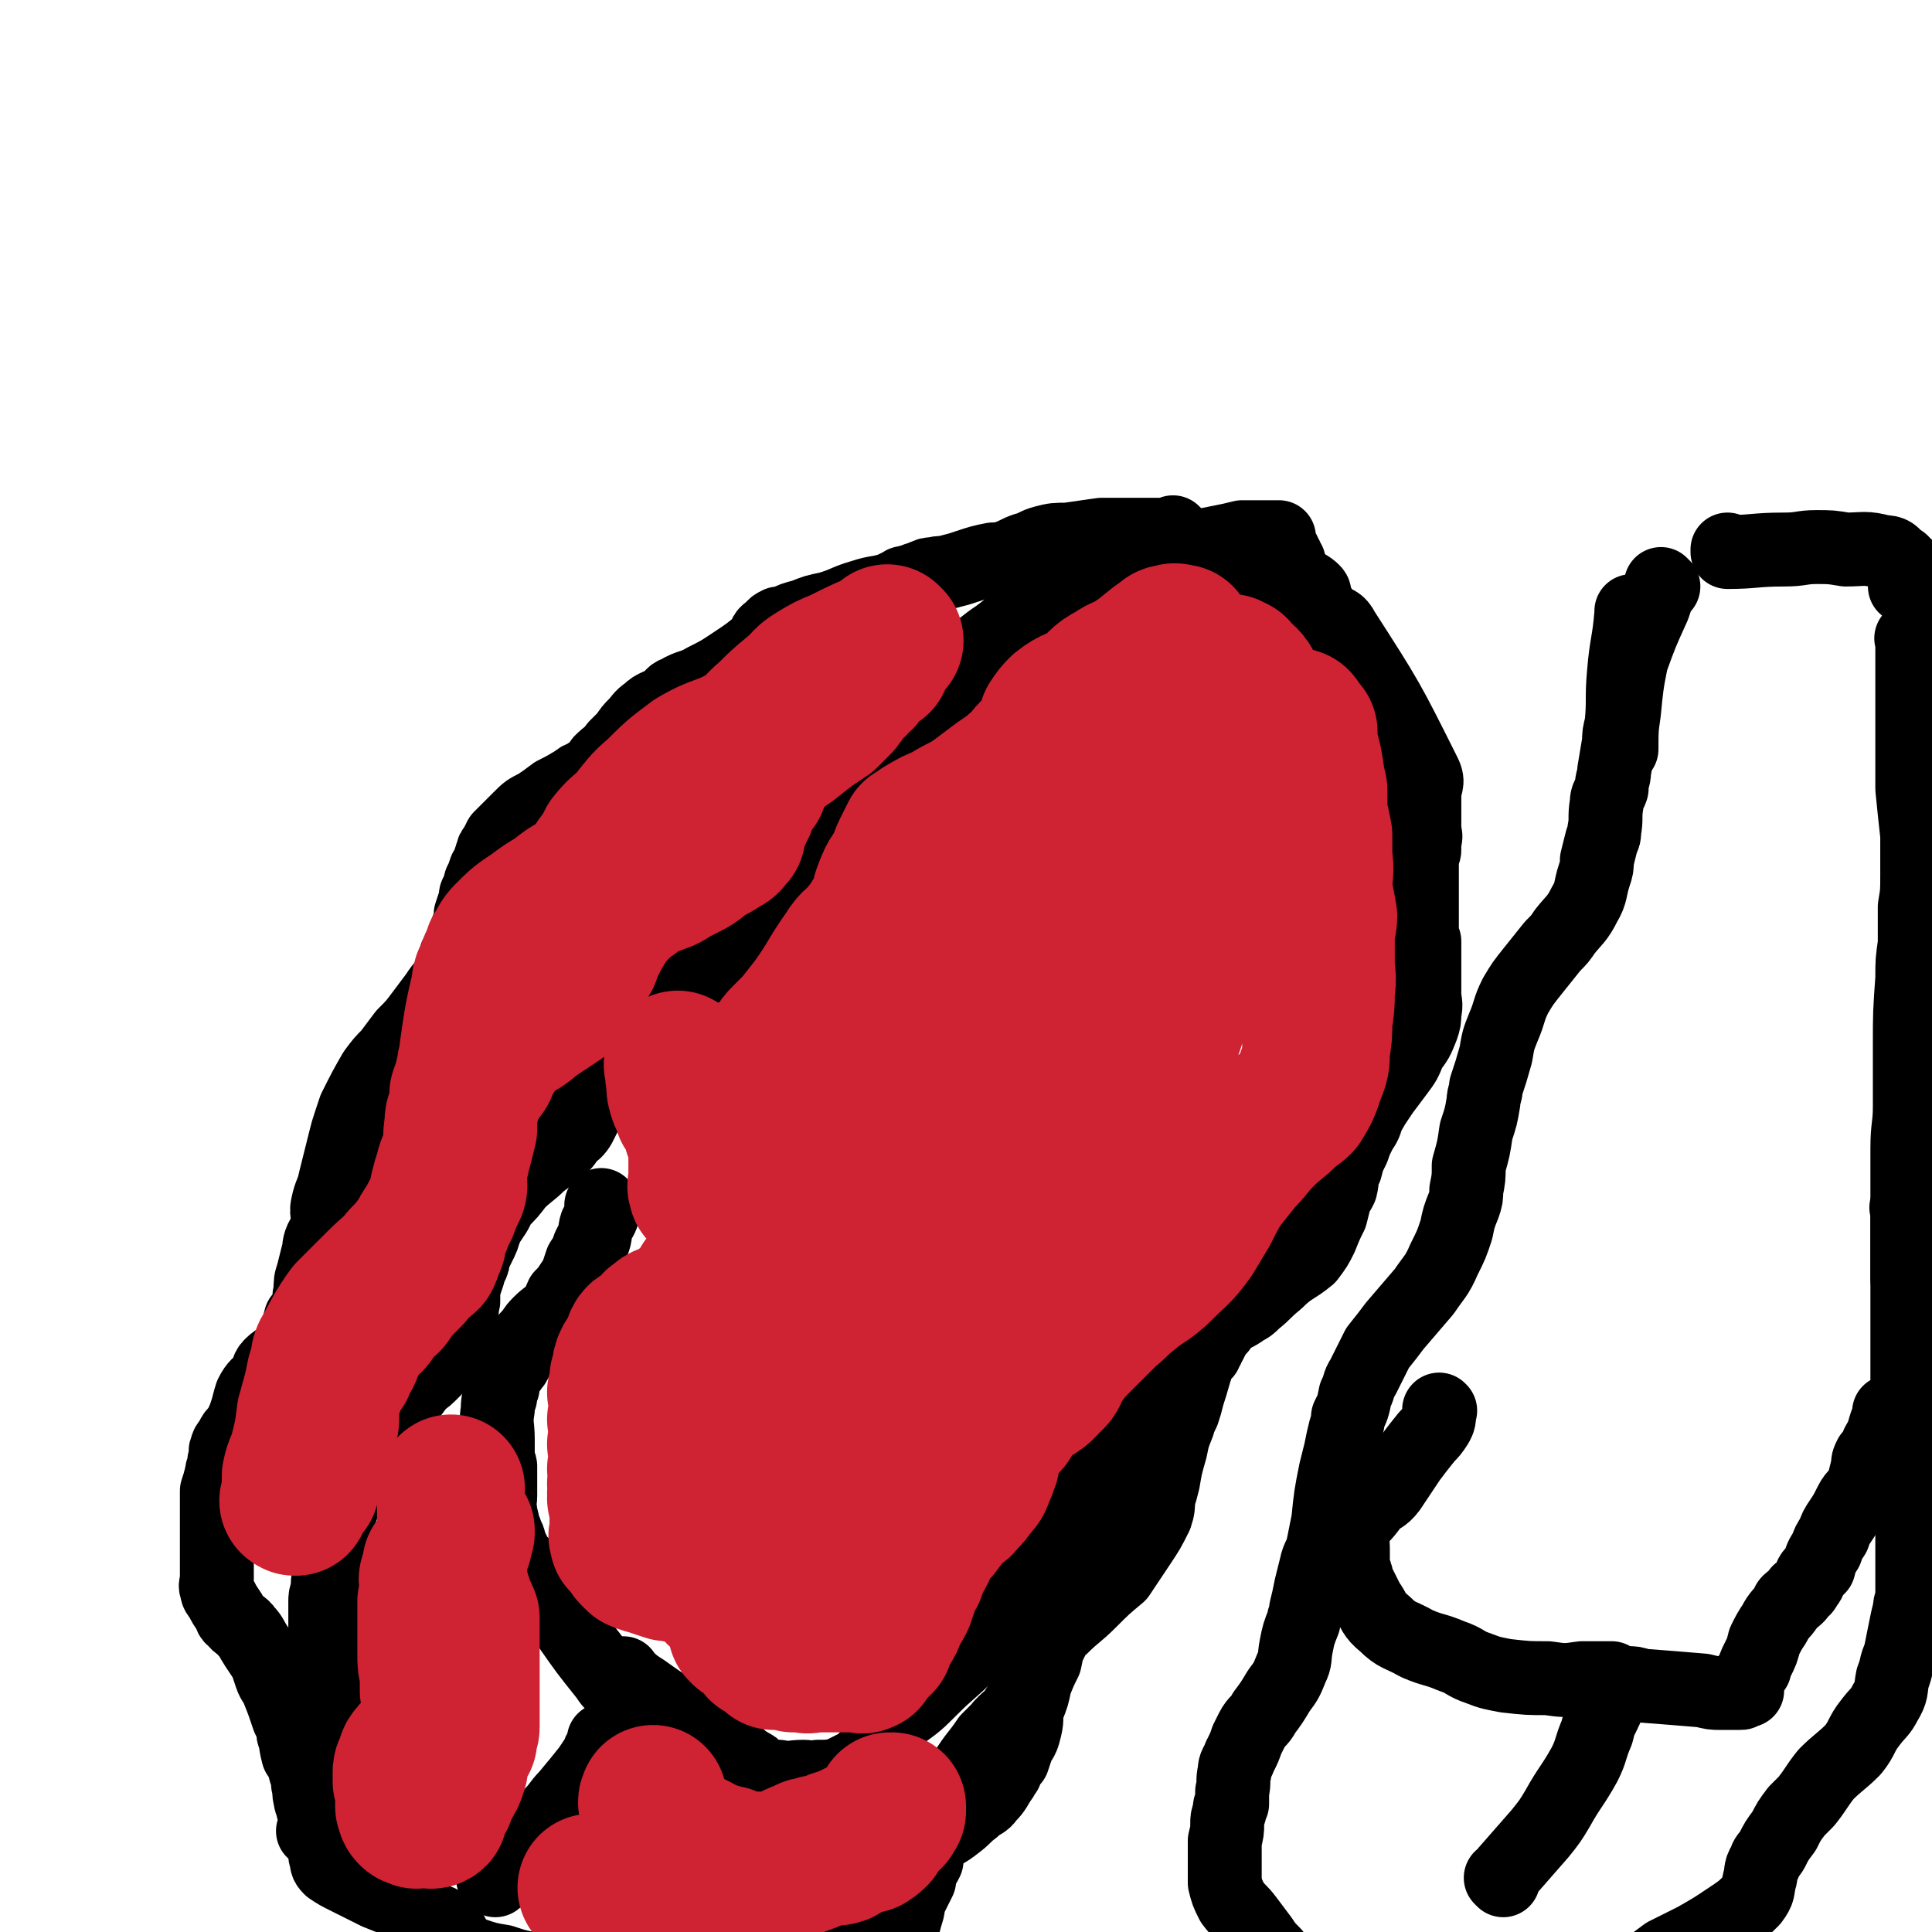 <svg viewBox='0 0 784 784' version='1.1' xmlns='http://www.w3.org/2000/svg' xmlns:xlink='http://www.w3.org/1999/xlink'><g fill='none' stroke='#000000' stroke-width='30' stroke-linecap='round' stroke-linejoin='round'><path d='M305,373c0,0 -1,-1 -1,-1 0,0 0,0 1,1 0,0 0,0 0,0 0,0 -1,-1 -1,-1 0,0 0,0 1,1 0,0 0,0 0,0 0,0 -1,-1 -1,-1 0,0 0,0 1,1 0,0 0,0 0,0 0,0 -1,-1 -1,-1 0,0 0,0 1,1 0,0 0,0 0,0 0,0 -1,-1 -1,-1 0,0 0,0 1,1 0,0 0,0 0,0 0,0 -1,-1 -1,-1 0,0 0,0 1,1 0,0 0,0 0,0 0,0 -1,-1 -1,-1 0,0 1,0 1,1 -4,3 -4,3 -9,6 -11,7 -11,7 -22,14 -4,2 -4,2 -8,5 -4,3 -4,3 -8,7 -3,2 -3,2 -5,4 -1,2 0,2 -2,4 0,0 0,0 0,0 -1,1 0,1 0,2 0,1 0,1 0,2 -1,2 -2,1 -3,3 -1,1 -1,1 -1,2 0,3 0,3 0,5 -1,2 -1,2 -2,5 0,1 0,1 -1,2 -1,2 -1,2 -3,4 -1,3 0,3 -2,6 -2,3 -3,2 -5,4 -4,3 -4,3 -8,6 -1,1 -1,1 -2,3 -3,2 -3,2 -6,4 -2,2 -2,3 -4,5 -2,2 -3,2 -5,5 -1,2 -1,3 -2,6 -2,3 -3,2 -5,5 -1,2 0,2 -1,4 0,3 0,3 -1,7 -1,2 -2,2 -3,5 -1,4 -1,4 -3,8 -1,2 -1,2 -2,4 0,2 0,2 -1,4 -1,1 -1,1 -1,3 -1,3 -1,3 -2,6 0,2 0,2 0,5 -1,3 0,3 -1,5 0,3 0,3 -1,6 -1,2 -1,2 -2,4 0,2 0,2 -1,4 -1,2 -2,2 -3,5 -3,3 -3,3 -6,6 -3,3 -4,2 -7,5 -3,3 -2,3 -5,6 -1,1 -1,1 -2,2 -2,2 -1,3 -3,5 -1,2 -2,2 -4,4 -1,1 -2,1 -3,3 -1,2 0,3 -1,5 -1,2 -1,2 -2,3 -1,2 -1,1 -2,3 -1,3 -1,3 -2,6 -1,3 -1,3 -2,5 -1,3 -1,3 -2,6 -1,3 -1,3 -2,5 0,2 0,2 -1,4 -1,4 -2,3 -2,7 -1,2 0,2 0,4 0,3 0,3 0,6 0,3 -1,3 -1,6 0,1 0,1 0,2 -1,3 -1,3 -1,5 0,2 0,2 0,4 0,2 0,2 0,3 0,3 0,3 0,5 0,2 0,2 0,4 0,2 0,2 0,4 0,3 0,3 0,6 0,4 0,4 0,8 0,3 0,3 0,6 0,3 0,3 0,5 0,2 0,2 0,3 0,4 0,4 0,7 0,6 0,6 0,12 0,3 0,3 0,6 0,3 0,3 0,6 0,2 0,2 0,4 0,3 0,3 0,5 0,1 0,1 0,2 0,2 0,2 0,3 0,2 0,2 0,4 0,1 0,1 0,3 0,1 0,1 0,2 0,1 0,1 0,1 1,3 0,3 2,5 3,2 3,2 7,4 6,3 6,3 12,6 5,2 5,2 10,4 2,1 2,1 4,2 4,3 5,3 9,5 3,1 3,1 5,3 2,2 2,2 3,4 1,2 1,2 2,3 0,1 0,1 1,2 3,1 3,1 5,2 6,2 6,2 12,3 6,2 6,2 12,3 3,0 3,0 6,1 4,0 4,1 9,1 3,1 3,1 6,1 3,1 3,0 5,0 1,0 1,0 1,0 1,0 1,0 1,0 0,0 0,0 0,0 0,0 0,0 1,0 4,0 4,0 9,0 2,0 2,0 5,0 6,0 6,0 11,0 4,0 4,1 8,0 8,-1 8,-1 16,-3 2,-1 2,-1 4,-2 1,-1 1,0 2,-1 1,0 1,0 3,-1 3,-2 3,-2 7,-3 7,-3 7,-3 13,-5 8,-3 7,-4 15,-7 2,-1 3,0 5,-1 4,-3 4,-3 8,-6 2,-2 2,-2 5,-4 1,-1 1,-1 3,-2 0,0 0,0 1,-1 0,-1 1,-1 1,-1 0,-1 0,-1 1,-2 0,0 0,0 0,0 0,0 0,0 0,0 0,1 -1,0 -1,0 0,0 0,0 1,0 0,0 0,0 0,0 0,1 -1,0 -1,0 0,0 0,0 1,0 0,0 0,0 0,0 0,1 -1,0 -1,0 0,0 0,0 1,0 0,0 0,0 0,0 0,1 -1,0 -1,0 0,0 0,0 1,0 0,0 0,0 0,0 0,1 -1,0 -1,0 0,0 0,0 1,0 0,0 0,0 0,0 0,1 -1,0 -1,0 0,0 0,0 1,0 0,0 0,0 0,0 0,1 -1,0 -1,0 0,0 0,0 1,0 0,0 0,0 0,0 0,1 -1,0 -1,0 0,0 0,0 1,0 0,0 0,0 0,0 0,1 -1,0 -1,0 0,0 0,0 1,0 0,0 0,0 0,0 0,1 -1,0 -1,0 0,0 0,0 1,0 0,0 0,0 0,0 0,1 -1,0 -1,0 0,0 0,0 1,0 0,0 0,0 0,0 0,1 -1,0 -1,0 0,0 0,0 1,0 0,0 0,0 0,0 0,1 -1,0 -1,0 0,0 0,0 1,0 0,0 0,0 0,0 0,1 -1,0 -1,0 0,0 0,0 1,0 0,0 0,0 0,0 0,1 -1,0 -1,0 0,0 0,0 1,0 0,0 0,0 0,0 0,1 -1,0 -1,0 0,0 0,0 1,0 0,0 0,0 0,0 0,1 -1,0 -1,0 0,0 0,0 1,0 0,0 0,0 0,0 0,1 -1,0 -1,0 0,0 0,0 1,0 0,0 -1,-1 0,-1 0,-1 0,-1 1,-2 1,-1 2,-1 3,-2 1,-1 0,-1 1,-2 0,-1 0,-2 2,-3 2,-2 2,-2 5,-4 2,-1 2,-1 4,-3 5,-3 5,-2 10,-6 4,-3 3,-3 7,-6 3,-3 4,-2 6,-5 3,-3 3,-4 5,-7 1,-1 1,-2 2,-3 1,-3 1,-3 3,-5 1,-3 1,-3 2,-6 2,-3 2,-3 3,-7 1,-4 0,-4 1,-8 2,-5 2,-5 3,-10 2,-5 2,-5 4,-9 1,-5 1,-5 3,-9 1,-3 1,-3 4,-5 5,-5 6,-5 11,-10 6,-6 6,-6 12,-11 4,-6 4,-6 8,-12 4,-6 4,-6 7,-12 1,-3 1,-4 1,-7 1,-3 1,-3 2,-7 1,-6 1,-6 3,-13 1,-5 1,-5 3,-10 1,-5 2,-5 3,-10 1,-4 1,-4 1,-8 1,-3 2,-3 2,-5 0,-3 -1,-3 0,-5 1,-5 0,-6 2,-10 2,-6 2,-6 6,-11 4,-5 5,-4 9,-9 4,-4 4,-5 7,-9 2,-2 2,-2 3,-4 3,-4 3,-4 6,-8 1,-3 2,-3 3,-5 1,-2 1,-2 2,-4 1,-3 0,-3 1,-5 1,-2 1,-2 1,-3 1,-3 1,-3 2,-6 0,-3 0,-3 1,-6 1,-2 1,-2 2,-5 0,-1 -1,-1 0,-2 0,-2 1,-1 1,-3 1,-2 1,-2 1,-4 1,-2 0,-2 0,-3 0,0 0,0 0,0 0,-2 0,-2 0,-3 0,0 0,0 0,-1 0,-1 0,-1 0,-3 1,-2 1,-2 2,-4 0,-1 -1,0 -1,-1 0,-1 0,-1 0,-3 0,0 0,0 0,-1 0,-1 0,-1 0,-3 0,-2 0,-2 0,-3 0,-1 1,-1 1,-2 0,-2 0,-2 0,-4 1,-2 1,-2 2,-4 0,-1 0,-1 0,-2 0,-1 0,-1 0,-1 0,-1 0,-1 0,-1 0,-1 0,-1 0,-2 0,0 0,0 0,1 0,0 0,0 0,0 '/><path d='M309,370c0,0 -1,-1 -1,-1 0,0 0,0 1,1 0,0 0,0 0,0 0,0 -1,-1 -1,-1 0,0 0,0 1,1 0,0 0,0 0,0 0,0 -1,-1 -1,-1 0,0 0,0 1,1 0,0 0,0 0,0 0,0 -1,-1 -1,-1 0,0 0,0 1,1 0,0 0,0 0,0 0,0 -1,-1 -1,-1 0,0 0,0 1,1 0,0 0,0 0,0 0,0 -1,-1 -1,-1 0,0 0,0 1,1 0,0 0,0 0,0 0,0 -1,-1 -1,-1 0,0 0,0 1,1 0,0 0,0 0,0 0,0 -1,-1 -1,-1 0,0 0,0 1,1 0,0 0,0 0,0 0,0 -1,0 -1,-1 6,-7 7,-6 14,-13 4,-3 4,-4 7,-7 5,-5 6,-5 11,-10 2,-3 2,-4 4,-7 1,-3 1,-3 3,-5 1,-2 1,-2 3,-3 0,0 0,0 0,0 0,0 -1,-1 -1,-1 0,0 0,1 1,1 0,-1 0,-1 1,-1 0,0 0,0 0,0 0,-2 0,-2 1,-3 1,-1 1,-1 1,-1 1,-2 1,-2 2,-3 0,-3 0,-3 1,-5 0,-1 1,-1 1,-3 1,-2 1,-2 2,-5 1,-4 0,-5 2,-8 2,-5 2,-4 5,-8 4,-5 4,-5 8,-9 3,-2 3,-2 6,-4 7,-4 7,-4 14,-8 6,-4 5,-4 11,-8 4,-3 4,-3 8,-7 2,-1 2,-2 4,-3 6,-3 6,-2 12,-5 6,-2 6,-2 12,-5 9,-3 9,-3 17,-7 6,-2 6,-2 11,-4 3,-1 3,-1 7,-1 3,-1 3,-2 7,-1 8,0 8,1 16,2 8,2 8,2 16,3 2,1 3,1 5,2 4,2 4,2 7,4 3,2 4,2 6,4 1,1 0,2 0,3 1,2 1,1 2,3 1,1 1,1 2,3 1,1 1,1 2,2 3,2 4,1 6,5 18,28 18,28 33,58 2,4 0,4 0,9 0,3 0,3 0,7 0,3 0,3 0,6 0,3 1,3 0,5 0,1 0,1 -1,3 -1,3 -1,4 -3,6 -2,3 -3,2 -6,5 -2,2 -2,2 -3,5 -2,2 -2,2 -4,4 0,2 -1,1 -1,3 -1,2 -1,3 -2,5 -1,3 -1,3 -2,5 0,2 0,2 -1,4 -1,1 -1,1 -2,3 -1,1 -1,1 -1,3 -1,1 -1,1 -1,1 -1,2 0,3 -1,5 0,1 -1,1 -1,3 -1,2 -1,2 -2,4 -1,3 -1,3 -1,5 -1,1 -1,1 -1,2 -1,3 -1,3 -2,5 -1,3 -1,3 -1,6 -1,2 -1,2 -1,5 0,2 0,2 0,4 0,1 0,1 0,2 0,2 0,2 0,4 0,2 0,2 0,3 0,4 0,3 -1,7 0,1 0,1 0,2 0,1 0,1 0,2 0,0 0,0 0,0 '/><path d='M663,249c-1,0 -1,-1 -1,-1 0,0 0,0 0,1 0,0 0,0 0,0 0,0 0,-1 0,-1 0,0 0,0 0,1 0,0 0,0 0,0 0,0 0,-1 0,-1 0,0 0,0 0,1 0,0 0,0 0,0 0,0 0,-1 0,-1 0,0 0,0 0,1 0,0 0,0 0,0 -1,12 -2,12 -3,24 -1,11 0,11 -1,21 -1,4 -1,4 -1,7 -1,6 -1,6 -2,12 0,3 -1,3 -1,7 -1,3 -2,3 -2,6 -1,6 0,6 -1,11 0,2 0,2 -1,4 -1,4 -1,4 -2,8 0,3 0,3 -1,6 -2,6 -1,7 -4,12 -3,6 -4,6 -8,11 -2,3 -2,3 -5,6 -4,5 -4,5 -8,10 -4,5 -4,5 -7,10 -3,6 -2,6 -5,13 -2,5 -2,5 -3,11 -2,7 -2,7 -4,13 0,3 -1,3 -1,6 -1,6 -1,6 -3,12 -1,7 -1,7 -3,14 0,5 0,5 -1,10 0,3 0,3 -1,6 -2,5 -2,5 -3,10 -2,6 -2,6 -5,12 -3,7 -4,7 -8,13 -6,7 -6,7 -12,14 -3,4 -3,4 -7,9 -3,6 -3,6 -6,12 -2,3 -1,3 -3,7 -1,5 -1,5 -3,9 0,2 0,2 -1,5 -1,4 -1,4 -2,9 -1,4 -1,4 -2,8 -2,10 -2,10 -3,20 -1,5 -1,5 -2,10 -1,5 -2,4 -3,9 -1,4 -1,4 -2,8 -1,5 -1,5 -2,9 0,3 -1,3 -1,5 -2,5 -2,5 -3,10 -1,5 0,5 -2,9 -2,5 -2,5 -5,9 -3,5 -3,5 -6,9 -2,4 -3,3 -5,7 -1,2 -1,2 -2,4 -1,3 -1,3 -3,7 -1,3 -2,3 -2,6 -1,4 0,4 -1,8 0,2 0,2 0,5 -1,1 -1,1 -1,3 -1,3 -1,3 -1,5 0,3 0,3 -1,7 0,2 0,2 0,5 0,3 0,3 0,7 0,3 0,3 0,5 1,4 1,4 3,8 3,4 3,3 6,7 3,4 3,4 6,8 2,3 2,3 5,6 2,3 2,3 5,5 1,2 1,1 2,3 1,1 0,2 1,4 1,1 1,1 2,1 0,0 1,0 1,0 0,1 0,2 1,3 0,1 0,1 0,1 2,2 2,2 3,3 2,2 1,3 2,5 2,2 2,1 4,2 3,1 3,1 7,1 7,2 7,1 14,3 5,1 5,2 10,4 2,0 2,-1 5,-1 2,1 2,1 4,1 4,1 4,0 8,0 1,0 1,0 3,0 1,0 1,0 2,0 1,0 1,0 2,0 0,0 1,0 1,0 0,0 -1,0 -1,0 2,0 2,0 4,0 2,-1 2,-1 3,-1 3,-1 3,0 6,-1 4,-1 4,-1 8,-2 7,-2 7,-2 14,-4 3,-1 3,-1 6,-2 1,0 1,0 3,0 1,-1 1,-1 3,-2 '/><path d='M776,232c-1,0 -1,-1 -1,-1 -1,0 0,0 0,1 0,0 0,0 0,0 0,0 0,-1 0,-1 -1,0 0,0 0,1 0,0 0,0 0,0 0,0 0,-1 0,-1 -1,0 0,0 0,1 '/><path d='M775,491c-1,0 -1,-1 -1,-1 -1,0 0,0 0,1 0,0 0,0 0,0 0,0 0,-1 0,-1 -1,0 0,0 0,1 0,0 0,0 0,0 0,0 0,-1 0,-1 -1,0 0,0 0,1 0,0 0,0 0,0 0,0 0,-1 0,-1 -1,0 0,0 0,1 0,0 0,0 0,0 0,0 0,-1 0,-1 -1,0 0,0 0,1 0,0 0,0 0,0 0,0 0,-1 0,-1 -1,0 0,0 0,1 0,0 0,0 0,0 0,0 0,-1 0,-1 -1,0 0,0 0,1 0,0 0,0 0,0 0,0 0,-1 0,-1 -1,0 0,0 0,1 0,3 0,3 0,6 0,5 0,5 0,11 0,5 0,5 0,11 1,8 0,8 1,16 0,3 1,3 2,7 0,3 0,3 0,5 0,1 0,1 0,2 0,2 0,2 0,5 0,1 0,1 0,3 0,5 0,5 0,11 0,5 0,5 0,10 0,5 0,5 0,9 0,4 0,4 0,8 0,3 0,3 0,6 0,5 -1,5 -1,10 0,4 0,4 0,8 0,5 0,5 0,10 0,4 0,4 0,9 0,5 0,5 0,10 0,2 -1,2 -1,5 -1,4 -1,4 -2,9 -1,5 -1,5 -2,10 -2,4 -1,4 -3,9 -1,5 0,5 -3,10 -2,4 -3,4 -6,8 -4,5 -3,6 -7,11 -5,5 -6,5 -11,10 -4,5 -4,6 -8,11 -2,2 -2,2 -4,4 -3,4 -3,4 -5,8 -3,4 -3,4 -5,8 -2,3 -2,2 -3,5 -2,3 -1,4 -2,7 -1,4 0,4 -3,8 -4,4 -4,4 -10,8 -6,4 -6,4 -13,8 -6,3 -6,3 -12,6 -4,3 -4,3 -7,5 -3,2 -3,1 -5,2 -3,2 -3,2 -4,4 -1,1 -1,1 -1,1 -1,1 -1,1 -1,1 -1,0 -1,0 -1,0 0,0 0,0 0,0 0,0 0,0 0,0 -1,1 -1,1 -1,2 0,0 0,-1 0,-1 -1,1 -1,1 -2,2 -1,0 -1,1 -2,1 -4,0 -4,-1 -8,-1 -4,1 -4,2 -8,3 -7,0 -7,0 -13,0 -3,0 -3,0 -6,0 -3,1 -2,1 -5,2 -1,0 -1,0 -3,0 -2,1 -2,1 -4,2 -2,0 -2,-1 -3,-1 -1,0 -1,0 -1,0 -1,0 -1,1 -1,0 0,-2 0,-2 0,-4 '/><path d='M702,224c-1,0 -1,-1 -1,-1 0,0 0,0 0,1 0,0 0,0 0,0 0,0 0,-1 0,-1 0,0 0,0 0,1 0,0 0,0 0,0 0,0 0,-1 0,-1 0,0 0,0 0,1 0,0 0,0 0,0 0,0 0,-1 0,-1 0,0 0,1 0,1 11,0 11,-1 23,-1 7,0 7,-1 13,-1 6,0 6,0 12,1 7,0 8,-1 15,1 4,0 4,1 6,3 2,1 2,1 3,3 1,1 0,1 0,2 0,1 0,1 0,2 0,2 0,2 0,4 '/><path d='M777,260c-1,0 -1,-1 -1,-1 -1,0 0,0 0,1 0,0 0,0 0,0 0,0 0,-1 0,-1 -1,0 0,0 0,1 0,0 0,0 0,1 0,10 0,10 0,21 0,13 0,13 0,27 0,6 0,6 0,11 1,10 1,10 2,19 0,8 0,8 0,16 0,7 0,7 -1,13 0,8 0,8 0,15 -1,7 -1,7 -1,14 -1,14 -1,14 -1,27 0,4 0,4 0,8 0,8 0,8 0,17 0,8 -1,8 -1,17 0,14 0,14 0,29 0,9 0,9 0,17 0,9 0,9 0,18 0,4 0,4 0,8 0,7 0,7 0,14 0,5 0,5 0,11 0,1 0,1 0,1 '/><path d='M675,238c-1,0 -1,-1 -1,-1 0,0 0,0 0,1 0,0 0,0 0,0 0,0 0,-1 0,-1 0,0 0,0 0,1 0,0 0,0 0,0 0,0 0,-1 0,-1 0,0 0,0 0,1 0,0 0,0 0,0 0,0 0,-1 0,-1 0,0 0,0 0,1 0,1 0,1 -1,2 -1,3 -1,3 -2,6 -5,11 -5,11 -9,22 -2,10 -2,11 -3,21 -1,7 -1,7 -1,15 '/><path d='M147,600c0,0 -1,-1 -1,-1 0,0 1,0 1,0 0,0 0,0 0,0 0,1 -1,0 -1,0 0,0 1,0 1,0 0,0 0,0 0,0 0,1 -1,1 -1,0 2,-3 3,-3 5,-7 6,-10 6,-10 11,-20 3,-4 3,-4 6,-8 4,-6 4,-5 8,-12 2,-4 2,-4 4,-8 1,-2 1,-2 2,-4 0,-1 1,-1 1,-2 0,-1 0,-1 0,-2 0,-2 0,-2 1,-4 0,-2 0,-2 1,-5 0,-2 0,-2 1,-5 1,-2 1,-2 2,-4 0,-3 0,-3 1,-5 1,-2 1,-2 2,-4 1,-2 1,-2 2,-5 4,-6 4,-6 8,-12 1,-2 1,-2 2,-4 4,-4 4,-4 7,-8 4,-4 5,-4 9,-8 4,-3 4,-3 8,-6 2,-2 2,-2 4,-5 2,-2 2,-1 4,-4 1,-2 1,-2 2,-4 2,-4 2,-3 4,-6 1,-4 0,-5 2,-8 1,-4 2,-4 3,-7 1,-2 1,-2 1,-4 1,-1 1,-1 1,-2 2,-2 1,-2 3,-4 3,-3 3,-3 6,-6 6,-4 6,-4 12,-8 4,-2 4,-2 7,-5 5,-4 6,-4 10,-8 3,-3 4,-3 6,-7 3,-3 2,-4 4,-8 2,-3 2,-2 4,-5 2,-3 2,-3 3,-6 1,-2 0,-2 1,-4 0,-1 0,-1 1,-1 2,-2 2,-3 4,-4 5,-5 5,-4 10,-8 7,-5 8,-4 14,-10 6,-4 6,-4 11,-9 3,-2 2,-3 4,-5 4,-4 5,-4 8,-8 3,-3 2,-3 5,-6 2,-3 2,-3 4,-5 1,-1 1,-1 1,-2 0,0 1,0 1,0 0,-2 -1,-2 0,-3 3,-2 3,-2 7,-4 3,-2 3,-2 7,-4 6,-4 7,-4 13,-9 6,-5 5,-5 11,-10 4,-3 4,-3 8,-8 2,-2 2,-3 5,-5 2,-2 2,-2 5,-4 2,-1 2,-1 4,-2 13,-6 13,-6 26,-12 4,-2 4,-3 8,-5 3,-1 3,-1 6,-3 1,-1 1,-1 2,-2 1,-1 0,-1 1,-2 1,-1 1,-1 1,-1 1,-1 1,-1 2,-3 0,0 1,0 1,-1 1,-1 1,-2 1,-3 2,-1 2,-2 4,-2 1,-1 2,-1 3,-1 2,-1 2,-1 3,-1 5,-1 5,-1 10,-2 5,-1 5,-1 9,-2 4,0 4,0 7,0 3,0 3,0 5,0 2,0 2,0 3,0 0,0 0,0 0,0 0,0 0,0 0,1 0,0 0,0 0,0 0,1 0,1 0,1 0,1 0,1 0,1 1,2 1,2 2,3 0,1 0,1 1,2 0,1 0,1 1,2 0,2 1,2 1,4 1,1 1,2 1,3 1,2 1,2 1,4 1,1 1,1 1,2 1,1 0,1 0,2 1,2 1,2 1,4 1,1 2,1 2,2 1,2 0,2 0,3 1,1 1,0 1,1 1,1 1,1 1,3 0,1 0,1 0,2 1,2 0,2 1,4 2,6 3,6 5,12 2,3 2,3 3,7 1,3 0,3 1,6 1,4 1,5 3,8 3,5 4,5 8,9 4,4 4,4 8,8 3,4 3,4 6,8 1,2 1,2 2,4 2,4 3,4 5,8 1,3 1,3 2,7 1,3 1,3 2,6 0,1 -1,1 -1,3 0,3 0,3 0,5 0,4 0,4 0,8 0,5 0,5 0,9 0,5 0,5 0,9 0,1 0,1 1,3 0,3 0,3 0,7 0,3 0,3 0,6 0,4 0,4 0,8 0,4 1,4 0,8 0,3 0,3 -1,6 -2,5 -2,5 -5,9 -2,5 -2,5 -5,9 -3,4 -3,4 -6,8 -2,3 -2,3 -4,6 -1,2 -1,2 -2,3 -1,4 -1,4 -3,7 -2,4 -2,4 -3,7 -2,4 -2,4 -3,8 -2,4 -1,4 -2,8 -1,2 -1,2 -2,3 -1,4 -1,4 -2,8 -2,4 -2,4 -4,9 -2,4 -2,4 -5,8 -6,5 -7,4 -13,10 -5,4 -4,4 -9,8 -2,2 -2,2 -4,3 -4,3 -4,2 -8,5 -2,3 -2,3 -4,5 -1,2 -1,2 -2,4 -1,1 -1,1 -1,2 -1,1 -1,1 -1,2 -2,2 -2,2 -3,4 -2,6 -2,7 -4,13 -1,4 -1,4 -2,7 -2,4 -2,4 -4,7 -2,4 -1,4 -3,7 -3,4 -4,3 -9,7 -2,2 -2,2 -4,4 -5,3 -5,3 -10,7 -3,3 -3,3 -6,6 -2,3 -2,3 -4,6 -2,3 -2,3 -4,6 -1,1 -1,1 -2,3 -1,3 -1,3 -2,6 -1,4 -2,4 -3,8 -1,3 -1,3 -2,6 -1,4 -1,4 -2,7 0,5 0,5 -1,9 0,2 -1,2 -1,3 -2,5 -3,5 -4,10 -2,4 -1,4 -2,9 -2,4 -1,5 -4,9 -3,5 -4,4 -8,9 -2,2 -2,2 -4,4 -4,6 -4,5 -8,11 -2,4 -2,4 -5,8 -2,3 -2,2 -4,5 -2,4 -2,4 -3,8 -2,3 -2,3 -3,6 -2,3 -2,3 -2,6 -1,2 0,3 0,5 -1,2 -1,2 -2,3 -1,3 -1,3 -1,5 -1,2 -1,2 -2,4 -1,2 -1,2 -2,4 -1,2 0,2 -1,5 -1,3 -1,4 -2,7 -1,2 -1,2 -3,3 -1,1 -1,1 -2,3 0,1 0,1 -1,2 0,1 0,1 0,2 -1,1 0,1 0,2 -1,1 -1,1 -1,2 -1,1 0,1 0,2 0,0 0,0 0,0 0,0 0,0 0,0 0,1 -1,0 -1,0 0,0 0,0 1,0 '/><path d='M201,763c0,0 -1,-1 -1,-1 0,0 0,0 1,0 0,0 0,0 0,0 0,1 -1,0 -1,0 0,0 0,0 1,0 0,0 0,0 0,0 0,1 -1,0 -1,0 0,0 0,0 1,0 0,0 0,0 0,0 0,1 -1,0 -1,0 0,0 0,0 1,0 0,0 0,0 0,0 7,-8 7,-8 15,-16 4,-5 4,-5 8,-10 3,-3 3,-4 6,-7 5,-6 5,-6 9,-11 2,-3 2,-3 4,-6 0,-1 0,-1 1,-2 1,-1 1,-1 2,-3 0,0 0,0 0,-1 0,0 0,0 0,0 0,1 -1,0 -1,0 0,0 0,0 1,0 0,0 0,0 0,0 0,1 -1,0 -1,0 0,0 0,0 1,0 0,0 0,0 0,0 0,1 -1,0 -1,0 0,0 0,0 1,0 0,0 0,0 0,0 0,1 -1,0 -1,0 0,0 0,0 1,0 0,0 0,0 0,0 0,1 -1,0 -1,0 0,0 0,0 1,0 0,0 0,0 0,0 0,1 -1,0 -1,0 0,0 0,0 1,0 0,0 0,0 0,0 0,1 -1,0 -1,0 0,0 0,0 1,0 0,0 0,0 0,0 0,1 -1,0 -1,0 0,0 0,0 1,0 0,0 0,0 0,0 0,1 -1,0 -1,0 0,0 0,0 1,0 '/><path d='M251,686c0,0 -1,-1 -1,-1 0,0 0,0 1,0 0,0 0,0 0,0 0,1 -1,0 -1,0 0,0 0,0 1,0 0,0 0,0 0,0 0,1 -1,0 -1,0 0,0 0,0 1,0 0,0 0,0 0,0 0,1 -1,0 -1,0 0,0 0,0 1,0 0,0 0,0 0,0 -3,-2 -3,-2 -5,-5 -8,-10 -8,-10 -15,-20 -5,-7 -6,-6 -11,-13 -3,-4 -2,-5 -5,-9 -2,-3 -2,-2 -5,-5 -1,-1 -1,-1 -1,-2 -1,-2 -1,-2 -2,-4 -1,-2 0,-2 -1,-3 -1,-3 -1,-3 -2,-5 0,-3 -1,-3 -1,-6 -1,-3 0,-3 0,-6 0,-3 0,-3 0,-7 0,-2 0,-3 0,-5 0,-1 -1,-1 -1,-1 -1,-2 0,-2 0,-4 0,-3 0,-3 0,-6 0,-6 -1,-6 0,-12 0,-3 0,-3 1,-5 0,-2 0,-2 1,-4 0,-3 0,-3 1,-5 1,-2 2,-2 3,-4 1,-1 1,-1 1,-2 1,-2 0,-2 1,-3 1,-3 2,-3 4,-6 3,-3 2,-3 5,-6 3,-3 4,-3 7,-6 1,-2 1,-3 2,-5 1,-1 1,-1 2,-2 2,-3 2,-3 4,-6 1,-3 1,-3 2,-6 2,-3 2,-3 3,-6 1,-2 1,-2 2,-3 1,-3 0,-3 1,-6 1,-2 1,-1 2,-3 1,-2 0,-2 1,-3 0,-1 0,-1 0,-1 0,0 0,0 0,0 0,0 -1,-1 -1,-1 '/><path d='M253,680c0,0 -1,-1 -1,-1 0,0 0,0 1,0 0,0 0,0 0,0 0,1 -1,0 -1,0 0,0 0,0 1,0 0,0 0,0 0,0 0,1 -1,0 -1,0 0,0 0,0 1,0 0,0 0,0 0,0 0,1 -1,0 -1,0 0,0 0,0 1,0 0,0 0,0 0,0 0,1 -1,0 -1,0 0,0 0,0 1,0 0,0 0,0 0,0 0,1 -1,0 -1,0 4,3 4,4 9,7 11,8 11,7 22,15 6,4 6,5 12,9 2,1 2,1 4,2 2,2 2,2 5,4 2,1 2,1 4,3 1,0 0,1 1,1 3,1 3,1 7,1 5,1 5,0 10,0 3,0 3,1 6,0 4,0 5,0 9,-1 4,-2 4,-2 8,-4 2,-2 2,-2 3,-3 2,-2 2,-3 3,-5 3,-4 3,-4 5,-8 2,-2 3,-1 5,-4 7,-5 7,-5 13,-11 7,-7 8,-7 15,-14 6,-7 6,-7 11,-14 5,-7 5,-7 8,-15 2,-5 2,-5 4,-11 4,-11 4,-11 9,-23 2,-5 2,-5 5,-9 3,-5 3,-5 7,-10 4,-5 5,-5 10,-10 2,-2 2,-2 4,-4 4,-2 4,-2 8,-5 1,-1 1,0 3,-1 0,0 0,0 0,-1 '/><path d='M610,763c0,0 -1,-1 -1,-1 0,0 0,0 0,0 0,0 0,0 0,0 1,1 0,0 0,0 0,0 0,0 0,0 1,0 1,-1 2,-2 7,-8 7,-8 14,-16 4,-5 4,-5 7,-10 5,-9 6,-9 11,-18 3,-6 2,-6 5,-13 1,-4 1,-4 3,-8 0,-1 1,-1 1,-3 1,0 0,-1 0,-1 0,0 0,0 0,-1 0,0 0,0 0,0 1,1 0,0 0,0 0,0 0,0 0,0 0,0 0,0 0,0 1,1 0,0 0,0 '/><path d='M655,682c0,0 -1,-1 -1,-1 0,0 0,0 0,0 0,0 0,0 0,0 1,1 0,0 0,0 0,0 0,0 0,0 0,0 0,0 0,0 1,1 0,0 0,0 0,0 0,0 0,0 0,0 0,0 0,0 1,1 0,0 0,0 -6,0 -6,0 -12,0 -7,1 -7,1 -14,0 -8,0 -8,0 -17,-1 -5,-1 -6,-1 -11,-3 -6,-2 -5,-3 -11,-5 -7,-3 -7,-2 -14,-5 -7,-4 -8,-3 -13,-8 -5,-4 -4,-5 -7,-9 -2,-4 -2,-4 -4,-8 -1,-1 0,-2 -1,-3 0,-2 -1,-2 -1,-5 0,-3 0,-3 0,-6 0,-3 -1,-4 0,-7 3,-6 4,-5 8,-11 3,-3 4,-2 7,-6 4,-6 4,-6 8,-12 3,-4 3,-4 7,-9 2,-2 2,-2 4,-5 1,-2 1,-2 1,-5 0,0 0,0 0,-1 0,0 0,0 0,0 1,1 0,0 0,0 0,0 0,0 0,0 0,0 0,0 0,0 1,1 0,0 0,0 0,0 0,0 0,0 0,0 0,0 0,0 1,1 0,0 0,0 0,0 0,0 0,0 0,0 0,0 0,0 1,1 0,0 0,0 0,0 0,0 0,0 '/><path d='M656,683c0,0 -1,-1 -1,-1 0,0 0,0 0,0 0,0 0,0 0,0 1,1 0,0 0,0 0,0 0,0 0,0 0,0 0,0 0,0 1,1 0,0 0,0 0,0 0,0 0,0 0,0 0,0 0,0 1,1 0,0 0,0 0,0 0,0 0,0 0,0 0,0 0,0 1,1 0,0 0,0 0,0 0,0 0,0 3,1 3,1 5,1 3,0 3,0 6,1 13,1 13,1 25,2 4,1 4,1 7,1 4,0 4,0 8,0 1,0 1,0 2,-1 1,0 1,0 1,0 0,-1 0,-2 0,-3 1,-3 1,-3 3,-6 0,-1 0,-1 1,-3 2,-4 2,-4 3,-8 2,-4 2,-4 4,-7 2,-4 3,-4 5,-7 1,-1 0,-1 1,-2 1,-1 2,-1 3,-2 1,-1 1,-1 1,-2 2,-1 2,-1 3,-3 2,-2 1,-3 3,-5 1,-1 1,-1 2,-2 1,-4 1,-4 3,-7 1,-3 1,-3 3,-6 1,-3 1,-3 3,-6 2,-3 2,-3 4,-7 2,-4 3,-3 5,-7 1,-4 1,-4 2,-8 0,-2 0,-2 1,-4 2,-2 2,-2 3,-5 3,-5 2,-5 4,-10 1,0 1,0 1,0 0,-1 0,-1 0,-2 0,0 0,0 0,-1 0,0 0,0 0,0 0,1 0,0 0,0 -1,0 0,0 0,0 0,0 0,0 0,0 0,1 0,0 0,0 -1,0 0,0 0,0 0,0 0,0 0,0 0,1 0,0 0,0 -1,0 0,0 0,0 0,0 0,0 0,0 '/><path d='M477,217c0,0 -1,-1 -1,-1 0,0 0,0 0,1 0,0 0,0 0,0 1,0 0,-1 0,-1 0,0 0,0 0,1 0,0 0,0 0,0 1,0 0,-1 0,-1 0,0 0,0 0,1 0,0 0,0 0,0 1,0 0,-1 0,-1 0,0 0,0 0,1 0,0 0,0 0,0 1,0 0,-1 0,-1 0,0 1,1 0,1 0,0 0,0 -1,0 -9,0 -9,0 -18,0 -5,0 -5,0 -10,0 -7,1 -7,1 -14,2 -5,0 -5,0 -9,1 -4,1 -4,2 -8,3 0,0 0,0 0,0 -3,1 -4,2 -7,3 -3,1 -3,1 -6,1 -5,1 -5,1 -11,3 -3,1 -3,1 -7,2 -3,1 -3,0 -6,1 -2,0 -2,0 -4,1 -1,0 -1,1 -3,1 -1,1 -1,0 -2,1 0,0 0,0 -1,0 -2,1 -2,0 -3,1 -2,1 -2,1 -4,2 -6,2 -6,1 -12,3 -7,2 -7,3 -14,5 -5,1 -5,1 -10,3 -4,1 -4,1 -8,3 -1,0 -1,0 -2,0 -2,1 -2,1 -3,3 -1,0 -1,0 -2,1 -1,1 0,2 -1,3 -6,5 -6,5 -12,9 -6,4 -6,4 -12,7 -5,3 -6,2 -11,5 -3,1 -2,2 -4,3 -4,3 -5,2 -8,5 -3,2 -3,3 -5,5 -2,2 -2,2 -4,5 -2,2 -2,2 -4,4 -3,4 -3,3 -6,6 -2,3 -2,3 -5,5 -2,2 -3,1 -5,3 -5,3 -5,3 -9,5 -4,3 -4,3 -7,5 -4,2 -4,2 -7,5 -2,2 -2,2 -4,4 -2,2 -2,2 -4,4 -1,2 -1,2 -2,4 -1,1 -1,1 -1,2 -1,2 -1,2 -1,4 -1,2 -1,2 -2,3 -1,3 -1,3 -2,5 0,2 -1,2 -1,4 -1,1 -1,1 -1,3 -1,3 -1,3 -2,6 0,3 0,3 -1,5 -1,3 -1,3 -2,6 -1,3 -1,3 -3,6 -1,3 0,3 -1,6 -1,2 -1,2 -3,5 -2,2 -2,2 -4,5 -3,4 -3,4 -6,8 -3,4 -3,4 -7,8 -3,4 -3,4 -6,8 -3,3 -3,3 -6,7 -4,7 -4,7 -8,15 -1,3 -1,3 -2,6 -1,3 -1,3 -2,7 -1,4 -1,4 -2,8 -1,4 -1,4 -2,8 -1,5 -2,5 -3,10 -1,4 1,5 0,9 -1,4 -2,3 -3,6 -1,3 0,3 -1,5 -1,4 -1,4 -2,8 -1,3 -1,3 -1,7 -1,3 0,3 -1,6 -1,3 -1,3 -3,5 -1,3 0,3 -1,5 -2,4 -1,5 -4,8 -3,4 -4,3 -7,6 -2,2 -1,3 -2,5 -3,3 -4,3 -6,7 -1,3 -1,4 -2,7 -1,3 -1,3 -3,7 -2,2 -2,2 -3,4 -1,2 -2,2 -2,4 -1,1 0,1 0,3 0,1 0,1 -1,2 0,3 -1,3 -1,5 -1,4 -1,4 -2,7 0,3 0,3 0,5 0,3 0,3 0,6 0,3 0,3 0,6 0,1 0,1 0,2 0,3 0,3 0,5 0,2 0,2 0,4 0,2 0,2 0,4 0,2 0,2 0,4 0,2 -1,2 0,4 0,2 1,2 2,4 1,2 1,2 3,5 1,1 0,2 2,3 2,3 3,2 5,5 2,2 2,3 4,6 2,3 2,3 4,6 1,3 1,3 2,6 1,3 2,3 3,6 2,5 2,5 4,11 1,2 1,2 2,5 0,2 0,2 1,3 0,3 0,3 1,7 2,3 2,3 3,7 1,3 1,2 1,5 1,3 0,3 1,6 0,2 1,2 1,4 1,2 1,2 1,4 0,1 0,1 0,3 0,0 0,0 0,1 0,1 0,1 0,1 0,0 0,0 0,0 0,1 -1,0 -1,0 0,0 1,0 1,0 0,0 0,0 0,0 0,1 -1,0 -1,0 0,0 1,0 1,0 0,0 0,0 0,0 '/></g>
<g fill='none' stroke='#CF2233' stroke-width='30' stroke-linecap='round' stroke-linejoin='round'><path d='M439,350c0,0 -1,-1 -1,-1 0,0 0,0 0,1 0,0 0,0 0,0 1,0 0,-1 0,-1 0,0 1,0 0,1 -2,4 -2,5 -6,9 -11,13 -12,13 -24,25 -10,10 -10,10 -19,20 -8,10 -8,11 -14,22 -4,6 -3,6 -5,13 -2,3 -2,3 -3,7 -1,2 0,4 0,3 -1,0 -1,-2 0,-4 3,-11 1,-12 7,-22 11,-20 12,-20 25,-39 14,-20 14,-21 29,-39 12,-15 14,-13 27,-27 8,-8 7,-9 15,-17 2,-2 2,-2 5,-4 1,0 2,-1 2,0 -1,3 -1,4 -3,8 -9,15 -10,14 -19,29 -13,21 -12,22 -26,41 -14,20 -16,18 -31,37 -12,14 -12,14 -23,29 -5,6 -4,6 -9,12 -1,1 -2,2 -3,2 -1,-2 -1,-4 0,-7 0,-8 0,-8 3,-15 8,-20 9,-20 20,-40 11,-19 11,-19 23,-39 7,-12 6,-12 14,-24 4,-6 5,-6 10,-11 0,0 1,0 1,1 0,0 0,0 0,0 '/></g>
<g fill='none' stroke='#CF2233' stroke-width='60' stroke-linecap='round' stroke-linejoin='round'><path d='M410,352c0,0 -1,-1 -1,-1 0,0 0,0 0,1 0,0 0,0 0,0 1,0 0,-1 0,-1 -5,5 -5,6 -10,12 -14,18 -14,18 -29,35 -6,7 -6,6 -12,13 -9,8 -9,8 -18,17 -4,4 -4,4 -9,8 -2,1 -6,4 -5,3 4,-5 9,-7 14,-16 8,-11 4,-13 12,-25 9,-14 10,-13 21,-26 7,-8 7,-8 14,-16 10,-11 10,-11 20,-22 5,-5 4,-5 9,-10 1,-2 2,-3 4,-3 0,-1 1,1 0,2 -3,7 -3,7 -8,14 -11,14 -12,13 -23,28 -9,13 -8,13 -18,26 -7,10 -7,10 -16,18 -7,6 -7,6 -15,11 -3,2 -3,2 -7,4 -4,2 -4,2 -8,4 -2,0 -3,0 -4,-1 -2,-1 -2,-2 -1,-4 4,-8 5,-8 11,-16 7,-10 6,-10 13,-20 3,-5 4,-4 7,-8 5,-6 4,-7 9,-12 3,-4 4,-5 8,-7 6,-2 7,-1 13,-1 7,-1 7,-1 14,-1 5,0 6,0 11,2 3,1 3,2 5,5 2,3 3,3 3,6 -1,7 -1,7 -5,13 -2,4 -3,3 -6,6 -7,5 -7,6 -15,10 -5,4 -5,4 -11,6 -3,1 -3,1 -7,2 -2,0 -2,-1 -4,-1 -3,-1 -4,0 -5,-2 -2,-11 -2,-12 -2,-23 -1,-6 -1,-6 0,-13 0,-5 0,-5 2,-10 2,-5 3,-4 5,-9 1,-3 1,-3 3,-7 1,-2 1,-2 2,-4 2,-1 2,-1 3,-2 5,-3 5,-3 10,-5 6,-4 6,-3 12,-7 4,-3 4,-3 8,-6 4,-3 4,-3 8,-5 1,-2 1,-2 3,-3 2,-2 2,-3 4,-5 2,-2 2,-1 4,-3 1,-1 1,-1 2,-2 0,0 -1,0 -1,0 1,0 1,0 1,0 1,0 1,-1 1,-1 1,0 1,0 2,-1 3,-1 3,-1 5,-2 7,-2 7,-1 15,-3 6,-2 6,-3 13,-5 3,-1 3,-1 6,-2 3,-1 3,-1 6,-2 1,0 0,0 1,-1 0,0 0,0 1,0 0,0 0,0 0,0 0,0 0,0 0,0 1,0 0,-1 0,-1 0,0 0,0 0,1 0,0 0,0 0,0 1,0 0,-1 0,-1 0,0 0,1 0,1 0,1 0,1 0,1 2,1 3,1 5,2 6,1 6,0 13,1 4,1 4,1 7,1 6,1 6,0 12,1 4,0 4,1 7,1 3,1 4,1 7,2 1,1 0,1 1,2 1,1 1,1 2,2 0,0 -1,0 -1,0 0,2 0,2 0,3 0,1 1,1 1,2 2,7 2,7 3,14 0,3 1,3 1,5 0,4 0,4 0,9 1,4 1,4 2,9 0,4 0,4 0,9 1,6 0,6 0,13 1,6 1,5 2,11 0,3 -1,3 -1,7 0,5 0,5 0,11 0,6 1,6 0,12 0,6 0,6 -1,12 0,6 0,6 -1,12 0,5 0,5 -2,10 -2,6 -2,6 -5,11 -2,2 -3,2 -5,4 -5,5 -5,4 -10,9 -5,5 -4,5 -9,10 -4,5 -4,5 -8,10 -3,5 -3,5 -6,11 -3,5 -3,5 -6,10 -5,7 -6,7 -12,13 -6,6 -7,5 -14,11 -4,3 -4,4 -8,7 -5,5 -5,5 -10,10 -5,5 -5,5 -8,9 -4,5 -2,6 -6,9 -4,5 -5,4 -10,8 -6,4 -6,4 -12,8 -4,3 -5,3 -9,5 -1,1 -1,1 -3,2 -2,1 -2,2 -4,3 -2,0 -2,0 -3,0 0,0 0,0 0,0 0,0 0,0 0,0 4,-3 5,-3 9,-7 2,-3 1,-4 3,-7 3,-6 4,-6 8,-12 2,-4 2,-4 4,-8 4,-8 4,-8 6,-16 4,-10 2,-10 6,-19 5,-12 5,-12 12,-23 8,-14 10,-13 19,-26 7,-10 8,-10 13,-21 7,-15 5,-15 11,-31 3,-10 3,-10 7,-20 3,-10 3,-10 6,-20 2,-7 3,-7 5,-13 0,-3 0,-3 -1,-6 0,0 0,-1 0,-1 0,0 0,1 0,1 0,2 0,2 -1,4 -2,6 -2,6 -4,11 -3,9 -2,10 -7,18 -10,19 -11,19 -22,37 -13,21 -12,21 -26,42 -13,21 -12,22 -27,42 -12,15 -14,14 -26,30 -6,8 -5,9 -11,18 -2,3 -2,3 -5,6 -1,1 -1,1 -2,1 0,1 0,1 0,0 -1,0 0,0 0,0 0,-1 0,-1 0,-1 0,-2 0,-2 0,-3 0,-5 -1,-5 0,-9 0,-9 -1,-10 1,-18 3,-12 4,-12 9,-23 10,-20 11,-20 22,-39 10,-20 9,-21 20,-41 10,-18 10,-18 21,-35 23,-35 23,-35 47,-69 4,-6 5,-6 9,-11 2,-2 2,-3 4,-4 0,-1 1,0 0,1 -1,5 -2,5 -3,10 -4,12 -2,13 -7,23 -10,19 -12,18 -24,35 -5,8 -6,8 -12,16 -9,14 -8,15 -17,30 -7,11 -6,12 -15,22 -8,8 -9,8 -18,15 -6,5 -6,6 -14,11 -4,3 -5,3 -9,6 -3,2 -3,3 -6,4 -1,0 -2,-1 -2,-2 -1,-5 -1,-6 1,-12 2,-12 2,-12 7,-23 7,-16 8,-15 16,-31 4,-7 5,-6 8,-14 5,-12 4,-12 8,-25 3,-10 3,-10 6,-20 2,-7 2,-7 3,-14 1,-3 0,-3 0,-6 1,-1 0,-1 0,-2 0,0 0,0 0,0 0,0 0,0 0,0 1,0 0,-1 0,-1 0,0 0,1 0,1 1,-2 0,-2 0,-4 0,-1 0,-1 1,-3 0,-3 0,-3 1,-6 1,-4 1,-4 2,-8 1,-3 1,-3 2,-6 1,-2 1,-2 2,-5 1,-2 1,-2 1,-4 1,-2 1,-2 1,-4 0,0 0,0 0,-1 1,-2 1,-2 1,-3 2,-3 2,-3 4,-5 5,-4 6,-3 11,-6 5,-4 4,-5 10,-8 4,-3 5,-2 9,-5 6,-4 6,-5 12,-9 1,-1 1,-1 3,-1 1,-1 1,0 2,0 0,0 0,0 1,0 0,0 0,0 0,0 0,0 0,0 0,0 0,0 0,0 0,0 0,1 0,1 0,1 0,0 0,0 0,0 0,0 0,1 0,1 1,1 1,1 2,3 0,0 0,0 1,0 0,1 0,1 0,3 1,2 1,2 2,4 0,1 0,1 0,3 1,1 1,1 1,2 1,2 2,2 3,3 1,3 0,3 1,6 1,1 2,1 2,3 1,3 0,3 0,6 1,3 1,3 1,6 0,1 0,1 0,2 0,3 0,3 0,5 1,2 1,2 1,3 1,2 1,2 2,3 0,1 0,1 0,2 1,0 1,0 2,0 1,1 1,1 3,2 2,0 2,0 4,0 2,-1 2,-1 3,-2 1,-1 0,-1 0,-2 0,-1 0,-1 0,-2 0,-2 0,-2 0,-5 1,-4 1,-4 1,-9 1,-5 1,-5 1,-10 0,-4 0,-5 -2,-8 -2,-4 -3,-3 -6,-7 -1,0 -1,0 -2,-1 0,0 0,0 0,0 0,0 0,0 -1,0 -1,0 -1,0 -2,0 0,0 0,0 0,0 -1,0 -1,-1 -2,0 0,0 0,0 -1,1 -1,2 -1,2 -3,4 -3,4 -2,5 -6,8 -9,8 -10,7 -20,15 -10,7 -11,7 -20,15 -7,7 -7,7 -13,15 -4,5 -3,6 -7,11 -5,4 -5,4 -11,8 -12,8 -13,7 -25,15 -4,2 -4,3 -7,6 -5,6 -4,6 -9,12 -4,5 -4,5 -8,9 -4,4 -3,5 -7,8 -4,4 -4,3 -9,6 -4,2 -4,2 -8,5 -4,2 -4,1 -8,3 -2,1 -2,1 -4,2 -3,1 -3,1 -5,3 -2,2 -2,2 -4,4 -2,2 -2,2 -3,4 -1,3 -1,3 -2,6 -2,3 -2,3 -3,5 -1,3 -2,3 -3,6 0,2 1,3 0,4 -2,2 -3,1 -4,3 -1,2 -1,2 -1,4 -1,2 -1,2 -2,4 -1,1 -1,0 -2,1 -1,1 -1,1 -2,2 0,0 0,0 0,1 -1,1 -1,1 -2,2 -1,2 -1,2 -2,4 0,1 0,1 0,2 0,2 0,2 0,3 -1,1 -1,1 -1,2 -1,2 0,2 0,3 0,1 0,1 0,3 0,0 0,0 0,1 -1,0 -1,0 -1,1 0,0 0,0 0,1 0,0 0,0 0,0 0,0 -1,-1 -1,-1 0,0 0,0 1,1 0,0 0,0 0,0 -1,0 -1,0 -2,0 0,0 0,0 -1,0 -1,0 -1,0 -2,0 0,0 0,0 -1,0 0,-1 0,-1 0,-1 -1,-1 0,-1 0,-2 0,-1 0,-1 0,-2 0,-1 0,-1 0,-3 0,-1 0,-1 0,-2 0,-2 0,-2 0,-5 0,-2 0,-2 0,-4 -1,-3 -1,-3 -2,-5 -1,-4 -1,-4 -2,-7 -1,-1 -1,-1 -2,-2 -1,-3 -1,-3 -2,-5 -1,-3 -1,-3 -1,-6 0,-1 0,-1 0,-3 0,-2 0,-2 0,-3 0,0 0,0 0,0 0,0 0,0 0,0 0,0 -1,-1 -1,-1 0,0 0,0 1,1 0,0 0,0 0,0 0,0 -1,-1 -1,-1 0,0 0,0 1,1 0,0 0,0 0,0 0,0 -1,-1 -1,-1 0,0 0,1 1,1 0,1 0,1 0,1 0,1 0,1 0,2 0,0 -1,0 0,1 0,0 1,0 2,0 0,0 0,0 1,0 0,0 0,0 1,0 1,0 1,0 1,0 1,0 1,0 2,0 0,0 0,0 1,0 1,0 1,0 1,0 1,0 1,0 2,0 1,0 1,0 2,0 1,0 1,0 3,0 1,0 1,0 1,0 1,0 1,0 2,0 0,0 0,-1 1,0 0,0 0,1 0,1 1,1 1,0 1,1 1,0 1,0 2,1 0,0 0,0 1,1 0,0 0,1 1,1 0,1 0,1 1,2 0,1 0,1 1,2 1,1 1,1 1,1 2,2 2,2 4,4 1,1 1,2 2,3 1,2 1,2 3,4 4,3 4,3 8,6 2,2 2,2 4,3 4,4 5,4 8,7 3,4 3,4 6,8 2,3 2,3 3,6 2,3 2,3 3,5 2,3 2,2 3,5 2,3 1,3 2,6 0,2 1,2 1,4 0,3 0,3 0,6 -1,3 0,3 0,7 0,3 0,3 0,6 0,5 0,5 0,9 0,1 0,1 0,3 0,1 0,1 0,3 0,0 0,0 0,1 0,0 0,0 0,0 -1,2 -1,2 -1,3 0,0 0,0 0,0 -1,2 -1,2 -1,3 -1,0 0,0 0,1 -1,0 -2,0 -3,1 -1,1 0,1 -1,1 -2,1 -2,0 -4,0 -1,1 -1,1 -2,2 -1,0 -1,0 -2,0 -1,1 -1,1 -3,2 -2,1 -2,1 -3,2 -3,2 -4,1 -7,3 0,1 0,1 -1,2 -2,3 -2,3 -4,5 -2,2 -1,2 -3,4 -1,2 -1,2 -2,3 -2,2 -2,2 -3,3 -1,2 -1,2 -2,3 -1,3 -1,3 -4,5 -4,3 -4,3 -8,6 -6,3 -6,3 -11,5 -4,2 -4,3 -8,3 -1,1 -1,0 -2,-1 0,0 -1,1 -1,0 -1,0 0,0 0,-1 0,-1 -1,-1 0,-3 0,-3 0,-4 1,-7 3,-6 3,-6 6,-12 1,-4 1,-4 2,-7 4,-11 5,-11 9,-22 3,-6 3,-6 5,-12 1,-4 1,-4 2,-9 1,-1 1,-2 1,-3 1,-3 1,-3 2,-6 0,-1 1,-1 1,-2 1,-1 0,-1 1,-2 0,0 0,1 0,1 0,-1 0,-1 0,-1 0,0 0,0 0,0 0,-2 0,-2 0,-4 0,0 0,0 0,-1 0,0 0,0 0,-1 0,-1 0,-1 0,-1 0,0 0,0 0,1 0,0 0,0 0,0 0,0 -1,-1 -1,-1 0,0 0,0 1,1 0,0 0,0 0,0 0,0 -1,-1 -1,-1 0,0 0,0 1,1 0,0 0,0 0,0 0,0 0,0 0,1 0,0 0,0 0,1 0,1 0,1 0,2 -1,3 -1,3 -2,5 0,2 0,2 -1,3 -1,4 -1,4 -1,7 -1,3 -1,3 -2,6 0,2 0,2 -1,4 -1,2 -1,2 -2,3 0,2 0,2 -1,3 -2,2 -1,2 -3,4 -3,3 -3,3 -6,5 -1,1 -2,0 -4,2 -1,1 -1,1 -3,2 -1,1 -1,1 -3,2 0,0 0,-1 0,-1 -1,1 -1,1 -1,2 0,1 0,1 -1,1 -1,0 -1,0 -1,0 -1,1 -1,1 -2,2 -1,1 -1,1 -2,2 0,0 0,0 0,1 -1,1 -1,1 -2,2 0,1 0,1 0,2 -1,0 -1,0 -2,0 -1,1 -1,0 -2,0 0,0 0,0 1,0 0,0 0,0 0,0 0,1 -1,0 -1,0 0,0 1,0 1,0 0,0 0,0 0,0 0,0 0,0 0,-1 0,0 0,0 0,-1 0,-3 0,-3 0,-6 1,-1 1,-1 2,-3 2,-4 1,-4 4,-8 3,-4 3,-4 7,-8 1,-1 1,-1 2,-3 2,-3 2,-3 4,-6 1,-2 0,-2 1,-4 0,-2 0,-2 1,-4 1,-2 1,-2 1,-3 1,-1 1,-1 2,-2 1,-1 0,-1 1,-2 0,0 1,0 1,0 1,-1 1,-1 2,-1 0,0 0,0 0,0 0,0 -1,-1 -1,-1 0,0 0,0 1,1 0,0 0,0 0,0 0,0 -1,-1 -1,-1 0,0 1,0 1,1 0,0 0,0 0,1 0,0 0,0 0,0 0,1 0,1 0,2 0,0 0,0 0,1 0,1 0,1 0,1 -2,2 -2,2 -4,3 -2,1 -2,1 -5,3 -3,2 -3,2 -6,4 -1,1 -1,1 -3,2 -3,2 -4,1 -7,4 -2,1 -1,2 -3,4 -3,2 -4,1 -5,3 -1,2 0,2 0,3 -1,2 -1,1 -2,2 -1,2 -1,2 -2,3 -1,2 -1,2 -1,4 -1,1 0,2 0,3 0,0 -1,0 -1,0 0,0 0,0 0,0 0,1 0,1 0,2 0,0 0,0 0,1 0,0 0,0 0,0 0,1 0,1 0,1 0,0 0,1 0,1 0,0 0,-1 0,-1 0,1 0,2 0,2 0,0 0,0 0,-1 0,0 0,1 0,1 0,0 0,0 0,1 0,0 0,-1 0,-1 0,0 0,0 0,0 0,1 -1,0 -1,0 0,0 0,1 1,1 0,0 0,0 0,0 0,1 0,1 0,1 0,0 0,0 0,1 0,0 0,0 0,0 0,1 0,1 0,1 0,0 0,1 0,1 0,0 0,-1 0,-1 0,1 0,1 0,2 0,1 0,1 0,1 0,0 0,0 0,0 0,0 0,0 0,0 0,1 0,1 0,2 0,0 0,0 0,1 0,0 0,0 0,1 0,0 0,0 0,0 0,0 0,0 0,0 0,1 -1,0 -1,0 0,0 1,0 1,0 0,1 0,1 0,1 0,1 0,1 0,1 0,0 0,0 0,0 0,1 0,1 0,1 0,1 0,0 0,0 0,1 0,1 0,1 0,0 0,0 0,1 0,0 0,0 0,0 0,1 0,1 0,1 0,0 0,0 0,0 0,0 0,0 0,0 0,1 0,1 0,1 0,1 0,1 0,1 0,0 0,-1 0,-1 0,1 0,1 0,2 0,0 0,0 0,0 0,1 0,1 0,1 0,0 0,0 0,0 0,0 0,0 0,0 0,1 -1,0 -1,0 0,0 0,1 1,2 0,0 0,0 0,1 0,0 0,0 0,0 0,1 0,1 0,1 0,1 0,1 0,1 0,1 0,1 0,1 0,1 0,1 0,1 0,1 0,1 0,2 0,0 0,0 0,0 0,1 0,1 0,1 0,0 0,0 0,0 0,1 -1,0 -1,0 0,1 0,1 1,3 0,0 0,0 0,0 0,0 0,0 0,0 0,1 0,1 0,1 0,1 0,1 0,1 0,0 0,0 0,-1 0,0 0,0 0,0 0,1 0,1 0,1 0,0 0,0 0,0 0,1 0,1 0,2 0,0 0,0 0,-1 0,0 0,0 0,0 0,1 -1,0 -1,0 0,0 0,1 1,2 0,0 0,0 0,1 0,0 0,0 0,0 0,1 0,1 0,1 0,0 0,0 0,1 0,0 0,0 0,-1 0,0 0,0 0,0 0,1 -1,0 -1,0 0,0 1,1 1,2 0,0 0,0 0,0 0,0 0,0 0,0 0,0 0,0 0,0 0,1 -1,0 -1,0 0,0 0,1 1,1 0,0 0,0 0,0 0,1 0,1 0,2 0,0 0,0 0,0 0,1 0,1 0,1 0,0 0,0 0,0 0,1 0,1 0,1 0,1 0,1 0,1 0,0 0,-1 0,-1 0,1 0,1 0,2 0,1 0,1 0,2 0,0 0,0 0,-1 0,0 0,0 0,0 0,1 0,1 0,2 0,0 0,0 0,0 0,1 0,1 0,1 0,0 0,1 0,1 0,0 0,-1 0,-1 0,1 0,1 0,1 0,1 0,1 0,2 0,0 0,0 0,0 0,1 -1,1 0,2 0,1 0,1 0,1 1,0 1,0 1,1 1,1 1,0 2,1 1,2 0,2 1,3 1,1 1,1 2,2 2,1 3,1 6,2 3,1 3,1 6,2 1,0 1,0 3,0 2,1 2,1 5,1 2,1 2,1 4,2 1,0 1,0 2,0 1,1 2,0 2,0 0,0 0,0 0,0 0,0 0,0 0,0 0,1 -1,0 -1,0 0,0 0,0 1,0 0,0 0,0 0,0 0,1 -1,0 -1,0 0,0 0,0 1,0 0,0 0,1 0,1 0,0 0,0 0,0 0,0 0,0 0,0 0,1 0,1 1,2 0,0 0,-1 1,-1 0,1 0,1 0,1 1,1 1,0 1,0 0,0 0,0 1,1 0,0 0,1 1,1 0,1 -1,1 0,1 0,1 0,1 0,1 0,0 1,0 1,0 0,1 0,0 1,0 0,1 0,1 1,2 1,0 1,0 1,1 0,0 0,0 1,1 1,1 1,1 2,2 0,0 0,0 1,0 0,1 0,1 1,1 0,1 0,1 0,1 0,1 0,1 0,2 0,0 0,0 0,0 0,0 0,0 0,0 0,1 0,1 0,2 0,1 0,1 0,1 0,0 0,0 0,0 0,0 0,0 0,0 0,1 0,1 0,2 1,1 1,1 1,1 0,0 1,0 1,0 1,1 1,1 2,1 1,1 0,2 2,2 1,1 1,1 2,1 0,1 -1,1 0,2 0,1 0,0 1,1 1,0 1,0 2,0 0,1 0,1 1,1 0,1 0,1 1,2 0,0 1,0 1,0 1,0 1,0 1,0 1,0 1,0 1,0 0,0 0,0 1,0 0,0 0,0 1,0 1,0 1,0 1,0 1,0 1,0 2,1 3,0 2,0 5,0 1,1 1,0 3,0 2,0 2,0 4,0 1,0 1,0 3,0 1,0 1,0 2,0 0,0 0,0 1,0 1,0 1,0 2,0 1,0 1,0 2,0 1,0 1,0 3,0 0,0 0,0 1,0 1,0 1,0 1,0 1,0 1,1 1,0 1,0 0,0 1,0 2,-3 2,-3 4,-5 1,-1 1,-1 2,-2 1,-3 1,-3 2,-5 0,-2 1,-1 2,-3 1,-2 0,-2 1,-4 1,-2 2,-2 3,-4 1,-2 1,-2 1,-4 1,-1 1,-1 1,-2 1,-3 1,-3 3,-6 1,-3 1,-3 3,-7 2,-3 1,-3 3,-6 2,-3 2,-3 4,-5 3,-4 3,-4 6,-8 2,-2 3,-1 4,-3 3,-3 3,-3 5,-6 2,-2 2,-2 3,-5 1,-2 1,-2 2,-5 0,-2 0,-3 1,-5 1,-3 1,-3 3,-6 1,-3 2,-3 3,-5 1,-1 1,-1 1,-2 1,-2 0,-2 1,-4 0,-1 0,-1 0,-2 0,0 0,0 0,0 1,1 0,0 0,0 0,0 0,0 0,0 0,0 0,0 0,0 0,1 0,1 0,1 0,0 0,0 0,1 0,1 0,1 0,2 0,1 1,1 0,1 0,2 0,2 -1,3 -3,3 -3,2 -6,4 -2,2 -2,2 -4,3 -5,3 -5,3 -9,6 -4,3 -4,3 -8,6 -3,3 -3,3 -6,6 -3,3 -3,4 -7,6 -9,4 -9,4 -19,8 -9,4 -9,4 -19,8 -6,2 -6,2 -12,4 -4,1 -4,1 -7,2 0,0 0,0 -1,-1 0,0 0,1 0,0 -1,0 0,0 0,0 0,-1 -1,-2 0,-2 7,-9 7,-9 15,-17 7,-8 8,-8 16,-15 6,-6 6,-6 11,-13 3,-4 3,-4 6,-8 1,-3 1,-3 2,-6 0,-1 0,-1 1,-3 0,-1 0,-1 0,-2 0,0 0,0 0,-1 0,0 0,0 0,0 0,1 -1,0 -1,0 0,0 1,0 1,0 -3,0 -3,0 -6,0 -3,0 -3,0 -5,-1 -5,-1 -5,-1 -11,-2 -7,-2 -7,-2 -14,-6 -5,-2 -5,-2 -9,-6 -4,-5 -4,-5 -7,-10 -3,-6 -3,-7 -5,-14 -1,-6 -1,-6 -2,-13 0,-6 1,-6 1,-12 0,-5 -1,-5 0,-10 0,-4 0,-4 2,-8 0,-2 1,-2 2,-3 2,-4 1,-5 5,-8 7,-7 8,-6 15,-12 12,-8 13,-7 24,-16 4,-4 3,-5 7,-10 4,-3 4,-3 8,-6 1,-1 1,-1 2,-2 '/><path d='M361,260c0,0 -1,-1 -1,-1 0,0 0,0 1,1 0,0 0,0 0,0 0,0 -1,-1 -1,-1 0,0 0,0 1,1 0,0 0,0 0,0 0,0 -1,-1 -1,-1 0,0 0,0 1,1 0,0 0,0 0,0 -10,4 -10,4 -20,9 -5,2 -5,2 -10,5 -5,3 -4,4 -8,7 -6,5 -6,5 -11,10 -5,4 -4,5 -9,8 -10,6 -11,4 -21,10 -8,6 -8,6 -15,13 -6,5 -6,6 -11,12 -4,4 -4,3 -8,8 -2,4 -2,4 -5,8 -1,2 -1,2 -2,5 -1,1 -1,2 -2,3 -1,0 -1,-1 -2,0 -6,3 -6,3 -11,7 -5,3 -5,3 -9,6 -6,4 -6,4 -11,9 -2,2 -2,3 -4,6 -1,3 -1,3 -2,5 -1,3 -1,3 -2,5 -1,2 -1,2 -1,4 -3,13 -3,13 -5,27 0,1 0,1 0,3 -1,2 -1,2 -1,4 -1,3 -1,3 -1,5 -1,2 -1,2 -2,5 0,1 1,1 1,3 0,3 -1,3 -1,6 0,2 0,2 0,5 -1,4 -1,4 -2,8 -1,2 -1,2 -1,4 -1,3 -1,3 -2,6 0,3 1,3 1,5 0,2 -1,2 -1,3 -1,2 -1,2 -2,3 0,2 0,2 -1,4 -1,2 -1,2 -2,3 0,2 0,2 -1,3 0,2 -1,2 -1,4 -1,2 0,2 -1,4 -1,2 -1,3 -2,5 -2,2 -3,2 -5,4 -1,1 -1,1 -2,3 -2,2 -2,2 -4,4 -2,1 -2,1 -3,2 -1,2 0,2 -1,3 -1,2 -2,2 -3,3 -1,1 -1,1 -2,2 0,0 0,0 -1,1 -1,1 0,1 -1,2 -1,2 -2,2 -3,3 -1,1 -1,0 -2,1 -1,2 -1,2 -2,3 -2,4 -1,4 -3,8 0,1 -1,1 -1,1 -1,1 -1,1 -1,3 -1,1 0,1 -1,2 -1,1 -1,1 -2,2 0,1 0,1 -1,2 -1,2 -1,2 -1,4 -1,2 -1,2 -2,5 0,1 0,1 0,3 0,2 0,3 0,5 0,2 -1,2 -2,3 0,3 0,3 -1,5 -1,2 -1,2 -1,3 -1,2 -1,2 -2,5 0,2 0,2 0,4 0,2 0,2 -1,3 -1,2 -1,2 -1,4 -1,1 -1,1 -2,2 -1,1 -1,1 -2,2 0,0 0,0 0,1 0,0 0,1 0,1 0,0 0,0 0,0 0,0 0,0 0,0 0,1 0,0 -1,0 0,0 1,0 1,0 0,0 0,0 0,0 0,1 -1,0 -1,0 0,0 1,-1 1,-1 0,-1 0,-1 0,-2 0,-1 0,-1 0,-2 0,-3 0,-3 0,-5 1,-5 2,-5 3,-9 2,-8 2,-8 3,-16 1,-3 1,-4 2,-7 1,-4 1,-4 2,-9 1,-1 0,-1 1,-3 1,-3 0,-4 2,-7 4,-7 4,-8 9,-15 6,-6 6,-6 12,-12 5,-5 6,-5 10,-10 3,-3 3,-3 6,-7 2,-2 1,-2 3,-5 2,-3 2,-3 4,-7 2,-4 2,-4 3,-9 1,-4 1,-4 2,-7 1,-5 2,-4 3,-8 1,-6 0,-6 1,-11 0,-3 0,-3 1,-5 2,-5 2,-5 4,-10 2,-4 2,-4 5,-8 1,-3 1,-3 3,-6 0,-1 0,-1 1,-2 1,-2 1,-3 3,-4 2,-2 2,-2 5,-4 3,-2 4,-2 7,-5 3,-2 3,-2 6,-4 3,-2 3,-2 6,-4 3,-4 3,-4 6,-9 3,-4 2,-4 5,-8 1,-3 1,-3 2,-5 2,-4 2,-4 5,-9 2,-3 2,-3 5,-6 1,-1 1,-1 2,-3 2,-1 2,-1 4,-2 1,-2 1,-2 3,-3 4,-2 4,-1 8,-3 4,-1 4,-2 8,-4 2,-1 2,-1 4,-2 4,-2 4,-3 7,-5 4,-2 4,-2 7,-4 2,-1 2,-1 3,-3 1,0 1,-1 1,-1 0,-1 0,-1 0,-2 0,0 0,0 0,0 0,0 0,0 0,-1 0,-1 -1,-1 0,-1 0,-1 0,-1 1,-2 0,0 0,-1 1,-1 0,-1 1,-1 1,-2 2,-3 1,-3 2,-6 1,-1 1,0 1,-1 1,-1 1,-1 2,-3 0,0 0,0 1,-1 0,0 0,0 0,0 0,-1 0,-1 0,-1 0,-1 0,-1 0,-2 0,-1 -1,-1 0,-1 0,-1 1,-1 2,-2 2,-3 1,-3 3,-5 4,-4 5,-3 9,-6 5,-4 5,-4 9,-7 3,-2 3,-2 6,-4 2,-2 2,-2 4,-4 2,-2 2,-2 2,-3 1,-1 1,-1 1,-2 1,-1 1,-1 2,-2 2,-1 2,-1 3,-3 2,-1 2,-1 3,-3 1,-1 1,-1 2,-2 0,-1 0,-1 1,-2 0,0 1,1 1,0 1,0 1,-1 2,-1 0,0 0,0 0,0 0,0 0,0 0,0 0,0 -1,-1 -1,-1 0,0 0,0 1,1 0,0 0,0 0,0 0,0 -1,-1 -1,-1 0,0 0,0 1,1 0,0 0,0 0,0 0,0 -1,-1 -1,-1 0,0 0,0 1,1 0,0 0,0 0,0 0,0 -1,-1 -1,-1 0,0 0,0 1,1 0,0 0,0 0,0 0,0 -1,-1 -1,-1 0,0 0,0 1,1 0,0 0,0 0,0 0,0 -1,-1 -1,-1 0,0 0,0 1,1 0,0 0,0 0,0 '/><path d='M187,622c0,0 -1,-1 -1,-1 0,0 1,0 1,0 0,0 0,0 0,0 0,1 -1,0 -1,0 0,0 1,0 1,0 0,0 0,0 0,0 0,1 -1,0 -1,0 0,0 1,0 1,0 -1,3 -1,3 -1,5 -1,3 -2,2 -2,5 -1,7 0,7 -2,14 -1,6 -1,6 -3,13 -1,4 -1,4 -1,9 0,1 0,1 0,2 0,2 0,2 0,3 0,2 0,2 0,4 0,3 0,3 0,6 0,0 0,0 0,1 0,2 0,2 0,3 0,2 0,2 0,3 0,0 0,0 0,0 0,1 0,1 0,2 0,0 0,1 0,1 0,0 0,0 0,-1 0,0 0,0 0,0 0,1 0,1 0,2 0,0 0,0 0,-1 0,0 0,0 0,0 0,1 -1,0 -1,0 0,0 1,0 1,0 0,0 0,0 0,0 0,1 -1,0 -1,0 0,0 1,0 1,0 0,0 0,0 0,0 0,1 -1,1 -1,0 -1,-3 0,-3 -1,-6 0,-4 0,-4 0,-7 -1,-4 -1,-4 -1,-8 0,-3 0,-3 0,-5 0,-4 0,-4 0,-8 0,-4 0,-4 0,-8 1,-4 1,-4 1,-7 0,-2 -1,-2 0,-3 0,-2 1,-2 1,-3 0,-1 0,-1 0,-1 0,0 0,0 1,-1 0,0 0,0 0,0 0,0 0,0 0,0 0,1 -1,0 -1,0 0,0 1,0 1,0 0,1 0,1 0,2 0,0 0,0 0,1 0,2 0,2 0,4 0,1 0,1 0,2 0,2 0,2 1,4 0,2 0,2 1,4 0,1 0,1 0,2 0,2 0,2 0,4 0,3 0,3 0,6 0,4 0,4 0,7 0,3 0,3 0,7 0,2 0,2 0,3 0,3 0,3 -1,6 0,3 0,3 -1,6 -1,4 -1,4 -2,7 -2,4 -1,4 -3,7 -2,3 -3,2 -5,5 -2,2 -1,2 -2,5 -1,1 -1,1 -1,2 0,2 0,2 0,4 1,1 1,1 1,3 0,0 0,0 0,1 0,2 0,2 0,3 0,0 0,0 0,0 0,1 0,1 0,2 0,1 0,1 0,1 1,1 0,2 1,2 0,1 1,1 2,1 0,1 0,0 1,0 0,0 0,0 1,0 0,0 0,0 0,0 0,0 0,0 0,0 0,0 0,0 0,0 1,0 1,0 1,0 1,0 1,0 1,0 0,0 0,0 1,0 1,0 1,0 1,0 0,0 0,0 0,0 0,0 0,0 0,0 0,1 -1,0 -1,0 0,0 1,0 1,0 0,0 0,0 0,0 0,1 -1,0 -1,0 0,0 1,1 2,0 0,0 0,0 0,-1 0,-1 0,-1 1,-3 1,-2 1,-2 2,-3 1,-3 1,-2 2,-5 2,-3 2,-3 3,-6 1,-3 0,-3 1,-6 1,-2 1,-2 1,-3 1,-2 1,-1 2,-3 0,-2 0,-2 0,-4 0,0 1,0 1,-1 0,0 0,-1 0,-1 0,-2 0,-2 0,-3 0,0 0,0 0,-1 0,-1 0,-1 0,-3 0,-1 0,-1 0,-2 0,-2 0,-2 0,-5 0,-2 0,-2 0,-4 0,-2 0,-2 0,-4 0,-3 0,-3 0,-5 0,-1 0,-1 0,-2 0,-2 0,-2 0,-4 0,-2 0,-2 0,-4 0,-1 0,-1 0,-3 0,-1 0,-1 0,-2 0,0 0,0 0,-1 0,-1 0,-1 -1,-2 0,-2 -1,-1 -1,-3 -2,-6 -2,-6 -3,-11 -1,-3 0,-3 0,-6 0,-3 0,-3 0,-6 -1,-3 -1,-3 -1,-6 0,-2 0,-2 0,-5 0,-3 0,-3 0,-6 0,-2 0,-2 0,-4 0,-1 0,-1 0,-2 0,-1 0,-1 0,-2 0,0 0,0 0,0 '/><path d='M241,767c0,0 -1,-1 -1,-1 0,0 0,0 1,0 0,0 0,0 0,0 0,1 -1,0 -1,0 0,0 0,0 1,0 0,0 0,0 0,0 0,1 -1,0 -1,0 0,0 0,0 1,0 0,0 0,0 0,0 0,1 -1,0 -1,0 0,0 0,0 1,0 0,0 0,0 0,0 0,1 -1,0 -1,0 0,0 0,0 1,0 0,0 0,0 0,0 0,1 -1,0 -1,0 0,0 0,0 1,0 0,0 0,0 0,0 0,1 -1,0 -1,0 0,0 0,0 1,0 0,0 0,0 0,0 0,1 -1,0 -1,0 0,0 0,0 1,0 0,0 0,0 0,0 6,0 6,0 11,0 11,0 11,0 23,0 3,0 3,0 7,0 6,0 6,0 13,-1 3,0 3,0 5,-1 2,-1 1,-1 3,-2 0,0 0,0 1,0 0,0 0,0 0,0 0,1 -1,0 -1,0 0,0 0,0 1,0 0,0 0,0 0,0 1,0 1,0 1,0 2,0 2,0 3,0 1,-1 1,-1 1,-1 1,-1 1,-1 3,-2 1,0 1,0 2,0 1,-1 1,0 2,-1 1,0 1,0 2,-1 4,-1 4,0 8,-2 4,-1 4,-2 8,-3 3,-1 4,0 7,-1 1,-1 1,-1 2,-2 3,-1 3,-1 6,-2 1,0 1,0 2,-1 0,0 0,0 0,0 0,0 0,0 0,0 1,0 1,1 1,0 1,0 2,-1 3,-2 0,0 -1,0 0,0 0,-1 1,-2 1,-2 0,0 -1,0 0,0 0,0 0,0 1,-1 0,0 0,0 0,0 0,0 0,0 0,-1 0,0 -1,-1 0,-1 0,0 1,0 1,0 1,-1 0,-1 1,-1 0,-1 0,-1 1,-2 0,0 1,1 1,0 0,0 0,0 1,-1 0,-1 0,-1 0,-2 0,0 0,0 0,0 0,0 0,0 0,0 0,1 -1,0 -1,0 0,0 0,0 1,0 0,0 0,0 0,0 0,1 -1,0 -1,0 0,0 0,0 1,0 0,0 0,0 0,0 0,1 -1,0 -1,0 0,0 0,0 1,0 0,0 0,0 0,0 0,1 -1,0 -1,0 0,0 0,0 1,0 0,0 0,0 0,0 -1,2 -1,2 -1,3 0,1 0,1 -1,1 -1,1 -1,1 -2,2 -4,2 -4,2 -7,4 -4,2 -4,2 -8,4 -4,1 -4,1 -8,3 -2,0 -3,0 -5,1 -1,0 -2,0 -3,1 -3,1 -3,1 -5,2 -2,1 -2,1 -3,2 -1,0 -1,0 -2,1 0,0 0,0 -1,0 -1,0 -1,0 -2,0 -1,0 -1,0 -1,0 -1,0 -1,0 -2,0 0,0 0,0 -1,0 0,0 0,0 0,0 -1,0 -1,0 -2,0 0,0 1,0 1,0 -1,0 -1,0 -1,0 0,0 0,0 0,0 0,0 0,0 0,0 0,1 0,0 -1,0 -1,0 -1,0 -2,0 0,0 -1,0 -1,0 0,0 0,0 -1,0 -1,0 -1,0 -1,0 -1,0 -1,0 -2,0 0,0 0,0 0,0 -2,0 -2,0 -3,-1 -1,0 0,-1 -1,-1 -1,-1 -1,0 -3,-1 -3,-1 -3,0 -6,-2 -2,0 -2,-1 -4,-2 -2,-1 -2,-1 -4,-2 -3,-1 -3,-1 -5,-3 -1,-1 -1,-1 -2,-2 -1,-2 -2,-2 -3,-4 -2,-1 -1,-1 -2,-3 -1,-2 -1,-2 -1,-3 -1,-1 -1,-1 -1,-1 -1,-1 0,-1 0,-2 0,0 0,0 0,0 '/></g>
</svg>